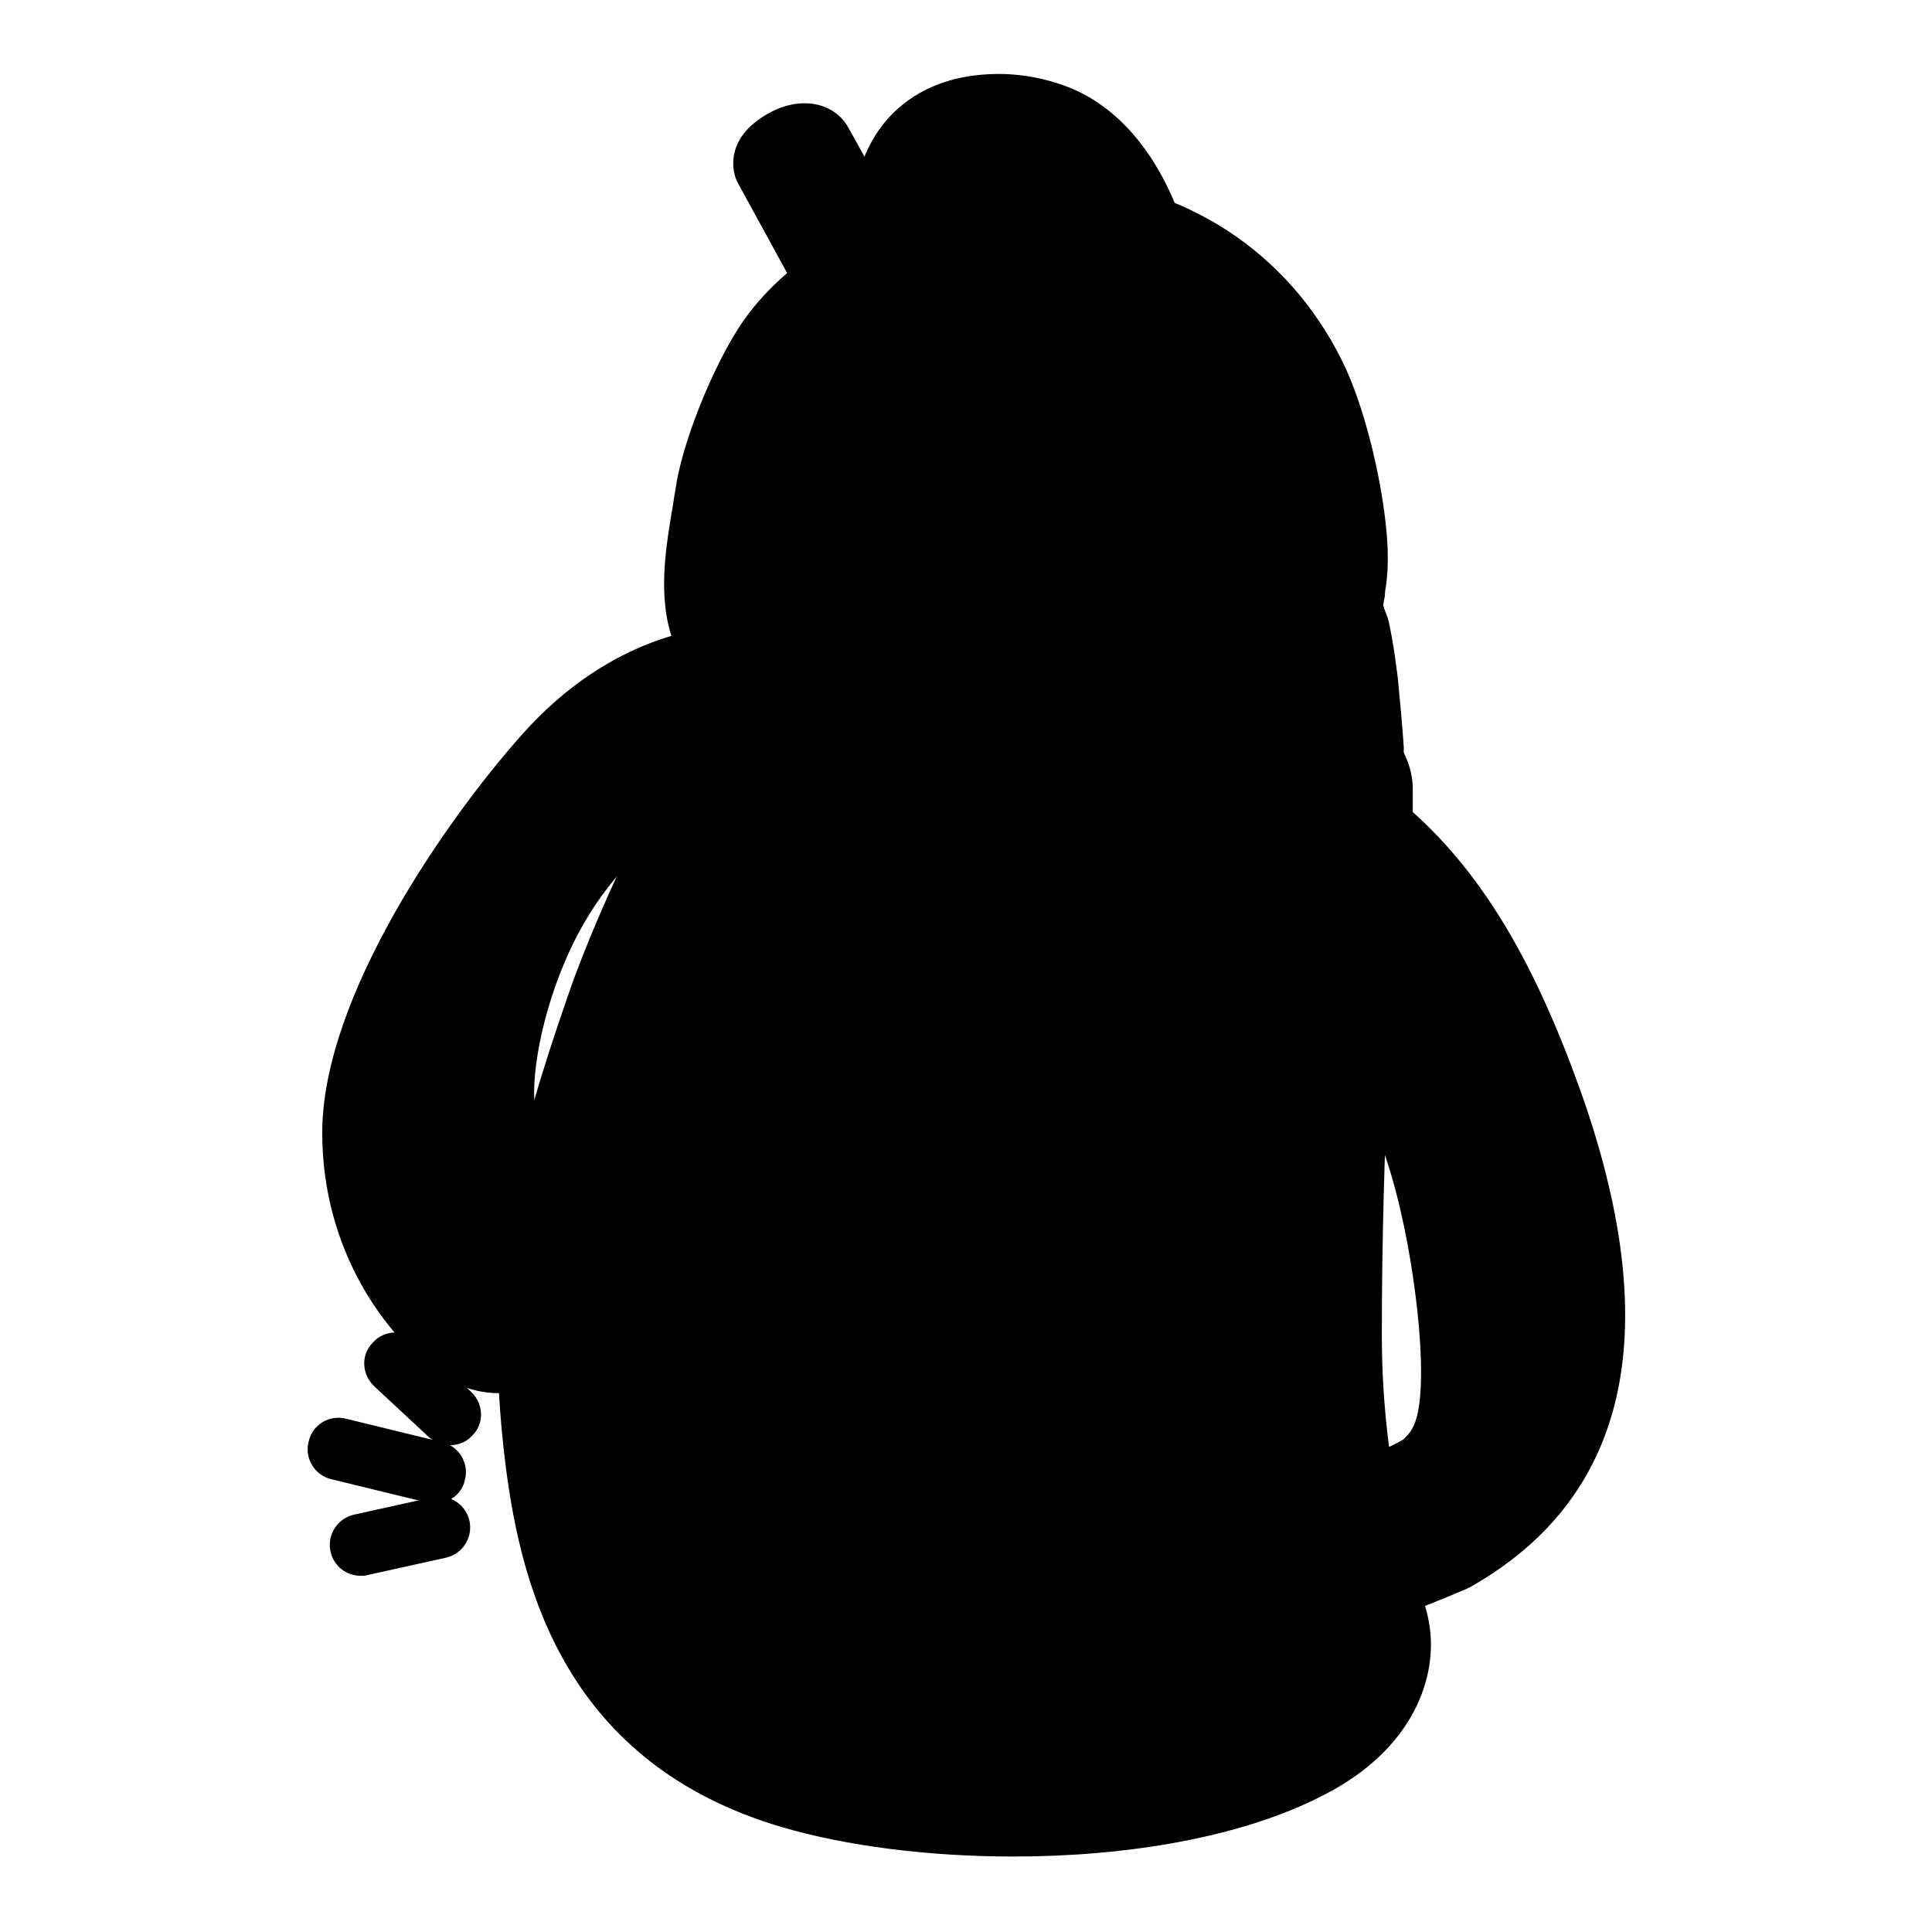 <?xml version="1.0" encoding="utf-8"?>
<!-- Svg Vector Icons : http://www.onlinewebfonts.com/icon -->
<!DOCTYPE svg PUBLIC "-//W3C//DTD SVG 1.1//EN" "http://www.w3.org/Graphics/SVG/1.1/DTD/svg11.dtd">
<svg version="1.1" xmlns="http://www.w3.org/2000/svg" xmlns:xlink="http://www.w3.org/1999/xlink" x="0px" y="0px" viewBox="0 0 256 256" enable-background="new 0 0 256 256" xml:space="preserve">
<g><g><path fill="#000000" d="M57.6,199.2c-0.3,0-0.6,0-1-0.1L43.9,196c-2.2-0.5-3.6-2.8-3-5c0.5-2.2,2.7-3.6,5-3l12.7,3.1c2.2,0.5,3.6,2.8,3,5C61.2,198,59.5,199.2,57.6,199.2z"/><path fill="#000000" d="M59.6,191.5c-1,0-2-0.4-2.8-1.1l-7.2-6.7c-1.7-1.6-1.8-4.2-0.2-5.8c1.5-1.7,4.2-1.8,5.8-0.2l7.2,6.7c1.7,1.6,1.8,4.2,0.2,5.8C61.8,191.1,60.7,191.5,59.6,191.5z"/><path fill="#000000" d="M47.8,208.8c-1.9,0-3.6-1.3-4-3.2c-0.5-2.2,0.9-4.4,3.1-4.9l10.4-2.3c2.2-0.5,4.4,0.9,4.9,3.1s-0.9,4.4-3.1,4.9l-10.4,2.3C48.4,208.8,48.1,208.8,47.8,208.8z"/><path fill="#000000" d="M177.5,80.6c1.6,11.8-20.3,17.3-41.7,17.3c-17.9,0-35.3-4.4-40.3-13.4L95,83.7c-2.5-5.3-0.5-12.6,0.3-18c0.7-4.8,4.2-14,7.7-19.3c4.6-6.9,12.8-11.4,18.8-13.7c0,0,7.3-4.2,19.9-3.2c15,1.2,26.1,10.2,31.4,21.9c2.4,5.3,4.3,13.5,4.7,19.4c0.2,2,0.2,3.9,0,5.9c-0.2,1.5-0.7,3.2-0.4,4.7c0.1,0.5,0.3,1,0.5,1.4c0.2,0.4,0.3,0.8,0.4,1.3c0.5,2.1,0.7,4.2,1,6.3c0.3,2.9,0.6,5.9,0.7,8.8"/><path fill="#000000" d="M180.2,105c-3.1,0-5.6-2.4-5.8-5.5c-0.1-1.2-0.1-2.3-0.2-3.5c-11.9,7.1-31.8,7.8-38.4,7.8c-8.5,0-37-1.2-45.4-16.4L90,86.7c-0.1-0.2-0.2-0.3-0.3-0.5c-2.7-6-1.6-12.8-0.7-18.3c0.2-1,0.3-2,0.5-3c0.8-6,4.8-16,8.6-21.8c5.8-8.7,15.7-13.6,21.2-15.7c2.1-1.1,10.1-4.7,22.8-3.7c16.1,1.2,29.6,10.7,36.3,25.3c2.9,6.5,4.8,15.6,5.3,21.3c0.2,1.9,0.3,4.5,0,7c-0.1,0.6-0.2,1.1-0.2,1.7c-0.1,0.4-0.2,0.9-0.2,1.2c0,0,0,0.1,0,0.1c0,0,0.1,0.1,0.1,0.3c0.3,0.8,0.6,1.5,0.7,2.2c0.5,2.3,0.8,4.6,1.1,6.9c0.3,3.1,0.6,6.2,0.8,9.2c0.2,3.2-2.3,6-5.5,6.1C180.4,105,180.3,105,180.2,105z M100.2,81.1l0.3,0.5c3.5,6.3,18,10.6,35.3,10.6c16.4,0,30.8-3.4,35.1-8.2c0.7-0.9,0.9-1.5,0.9-2.1c-0.3-1.9,0-3.6,0.3-4.9c0-0.3,0.1-0.6,0.1-1c0.2-1.5,0.1-3.3,0-4.7c-0.5-5.6-2.3-13.1-4.2-17.4c-4.8-10.7-14.8-17.6-26.6-18.5c-10.5-0.8-16.6,2.5-16.7,2.5c-0.2,0.1-0.5,0.3-0.8,0.4c-3.4,1.3-11.7,5-16.1,11.5c-3.1,4.7-6.3,13.1-6.8,16.9c-0.1,1.1-0.3,2.2-0.5,3.3C99.9,73.6,99.1,78.3,100.2,81.1z"/><path fill="#000000" d="M94.9,88.9c0,0-10.8,0.3-21.3,12.2c-10.5,11.8-25,33.8-25,49c0,15.2,8.8,24.3,13.2,27.4c4.4,3,9.1,0.3,10.5-1c1.3-1.3,4-5.1,1-9.1c-4.3-5.7-8.1-14.5-8.5-21.3c-0.3-6.7,2.4-17.9,7.4-26.7c5.1-8.8,12.5-14.5,14.5-16.2s2.4-1,2.7,0.3v7.4c0,0-0.1,5.9,9.8,10.7"/><path fill="#000000" d="M66.1,184.6c-2.5,0-5.1-0.7-7.7-2.4c-7.2-5-15.7-16.4-15.7-32.1c0-18.1,16.6-41.7,26.5-52.8c12-13.5,24.9-14.1,25.5-14.1c3.2-0.1,5.9,2.4,6,5.6c0.1,3.2-2.4,5.9-5.6,6c-0.2,0-2.5,0.2-5.7,1.6c0.4,0,0.7,0.1,1.1,0.3c2.3,0.7,3.9,2.6,4.6,5.4c0.1,0.5,0.2,0.9,0.2,1.4v7.1c0.1,0.5,1.1,3.1,6.5,5.7c2.9,1.4,4.1,4.9,2.7,7.8c-1.4,2.9-4.9,4.1-7.8,2.7c-9-4.4-11.8-10-12.6-13.3c-2.3,2.4-4.7,5.3-6.7,8.8c-4.7,8.1-6.9,18.2-6.6,23.5c0.3,5.1,3.4,12.9,7.3,18.1c4.5,6,2.5,12.7-1.5,16.7C74.3,182.5,70.5,184.6,66.1,184.6z M62.5,126.8c-4.7,8.5-8,17-8,23.2c0,12,6.7,19.8,10.7,22.6c1.4,1,3.1-0.4,3.1-0.4c0.3-0.3,0.6-0.9,0.6-1.1l0,0c0,0,0-0.1-0.2-0.4c-4.5-5.9-9.2-15.8-9.6-24.5C58.7,140.7,60.1,133.6,62.5,126.8z"/><path fill="#000000" d="M179.9,100.8c0.7,1,1.4,2.3,1.4,3.7v5.7c7.4,6.1,15.5,15.9,23,37.5c7.4,21.6,9.8,44.9-12.5,57.4c0,0-8.8,4-10.1,3.7c-1.3-0.3-3,0-3-2c0-2,0.7-5.1,3.7-7.4c3-2.4,6.1-3,7.8-4.7c1.7-1.7,4-3.7,4-13.2c0-9.5-2.7-27.4-7.8-36.8s-9.7-19.3-13.5-21.3"/><path fill="#000000" d="M181.8,214.7c-0.7,0-1.1-0.1-1.5-0.2l-0.3,0c-6.7-0.9-7.2-6.1-7.2-7.6c0-4.7,2.2-9.1,6-12c2-1.5,3.9-2.5,5.3-3.2c0.7-0.3,1.6-0.8,1.9-1c1.1-1.1,2.3-2.3,2.3-9c0-8.5-2.5-25.5-7.1-34.1c-0.9-1.6-1.7-3.3-2.6-4.9c-2.6-5.1-6.6-12.7-8.5-14c-2.9-1.4-4-4.9-2.6-7.8c1.4-2.9,5-4,7.9-2.6c4.6,2.3,8,8.4,13.5,19c0.8,1.6,1.7,3.2,2.5,4.8c5.8,10.8,8.5,30,8.5,39.5c0,4.3-0.4,7.5-1.2,9.9c6.5-9.4,6.4-23,0-41.8c-7.5-21.7-15.2-30-21.1-34.9c-1.3-1.1-2.1-2.8-2.1-4.5v-5.5c0-0.1-0.1-0.3-0.3-0.6c-1.9-2.6-1.2-6.3,1.4-8.1c2.6-1.9,6.3-1.2,8.1,1.4c1.6,2.3,2.5,4.7,2.5,7v3.1c9.5,8.5,16.5,20.5,22.7,38.3c10.7,31.1,5.6,52.7-15.1,64.4c-0.1,0.1-0.3,0.1-0.4,0.2C186.5,213.9,183.5,214.7,181.8,214.7z"/><path fill="#000000" d="M118.9,32.2c-0.2,2.6,1.4,1.7,3.3,1.3c2-0.3,4-0.4,6-0.2c3.9,0.3,7.8,1.4,11.4,2.9c2.4,1,4.6,2.3,6.8,3.6c1.7,1.1,6.5,5,6.7,0.4c0.1-3.6-1.2-7.2-2.6-10.4c-1.9-4.6-4.9-9.3-9.4-11.9c-2.5-1.4-5.8-2.1-8.7-2.1c-16.1,0-13.5,16.2-13.5,16.2L118.9,32.2z"/><path fill="#000000" d="M151.5,48.3c-3.1,0-5.9-1.9-7.7-3.1l-0.6-0.4c-2-1.3-4-2.4-6-3.2c-3.3-1.4-6.5-2.2-9.5-2.5c-1.6-0.1-3.3-0.1-4.6,0.1c-0.2,0-0.4,0.1-0.6,0.1c-0.7,0.2-1.6,0.4-2.6,0.4l0,0c-2,0-3.7-0.7-5-2.1c-1.2-1.3-1.8-3-1.8-5c-0.2-1.6-1.1-10.2,4.3-16.6c2.4-2.8,6.9-6.2,15-6.2c4,0,8.4,1.1,11.6,2.9c6.4,3.6,10,10,11.9,14.8c1.3,3.3,3.2,7.8,3,12.9C158.7,45.9,154.9,48.3,151.5,48.3z M126,27.5c0.9,0,1.8,0,2.6,0.1c4.3,0.3,8.8,1.4,13.3,3.4c1.1,0.5,2.3,1,3.4,1.6c-0.1-0.2-0.1-0.3-0.2-0.5c-1.8-4.3-4.2-7.5-6.9-9.1c-1.4-0.8-3.8-1.4-5.8-1.4c-4.4,0-5.7,1.6-6.1,2.1c-0.9,1.1-1.3,2.5-1.5,3.8C125.1,27.5,125.5,27.5,126,27.5z"/><path fill="#000000" d="M89.4,113.6c-2.7,5.5-6.5,14.1-8.6,20.1c-6.9,20-11.1,35.8-8,59.8c2.3,18.5,8.8,36,32.5,43c18.5,5.5,49.8,5.4,67.5-3.9c10.5-5.5,11.4-12.9,10.8-16.4c-0.7-4.3-6.4-17.8-6.4-39.4c0-21.7,1.2-39.5,1.2-48.3c0-5.1-1.4-9.1-3.1-12"/><path fill="#000000" d="M134.3,246c-11.3,0-22.2-1.4-30.7-3.9c-28.5-8.4-34.5-31.4-36.6-47.9c-3.3-26.1,1.6-43,8.3-62.4c2.3-6.7,6.2-15.5,8.9-20.8c1.4-2.9,4.9-4.1,7.8-2.6c2.9,1.4,4.1,4.9,2.6,7.8c-2.6,5.1-6.2,13.5-8.3,19.5c-6.4,18.5-10.7,33.5-7.8,57.1c2.8,22,11,33,28.4,38.1c17.5,5.2,47,5,63.1-3.4c8.1-4.2,8-9,7.8-10.4c-0.1-0.7-0.5-2.1-1-3.7c-1.9-6.7-5.4-19.1-5.4-36.6c0-13.4,0.5-25,0.8-34.5c0.2-5.9,0.4-10.5,0.4-13.8c0-3.3-0.8-6.4-2.3-9.2c-1.5-2.8-0.5-6.4,2.3-7.9c2.8-1.5,6.4-0.5,7.9,2.3c2.5,4.6,3.8,9.6,3.8,14.8c0,3.5-0.2,8.3-0.4,14.3c-0.4,9.3-0.8,20.9-0.8,34c0,15.9,3.1,26.9,5,33.4c0.6,2.2,1.1,3.7,1.3,5.1c1.1,6.8-2,16.4-13.9,22.5C164.6,243.5,149.2,246,134.3,246z"/><path fill="#000000" d="M181.3,104.4v5.7c7.4,6.1,15.5,15.9,23,37.5c7.4,21.6,9.8,44.9-12.5,57.4c0,0-8.8,4-10.1,3.7c-1.3-0.3-3,0-3-2c0-2,0.7-5.1,3.7-7.4c3-2.4,6.1-3,7.8-4.7c1.7-1.7,4-3.7,4-13.2c0-9.5-2.7-27.4-7.8-36.8c-5.1-9.5-9.7-19.3-13.5-21.3c-3.9-1.9-5.7-1.5-5.7-1.5c-8.2,4.2-18.9,6.4-33.1,6.4c-24.6,0-44.6-8.1-44.6-18v-6.8c-0.3-1.3-0.7-2-2.7-0.3s-9.5,7.4-14.5,16.2c-5.1,8.8-7.8,19.9-7.4,26.7c0.3,6.8,4.2,15.6,8.5,21.3c3,4.1,0.3,7.8-1,9.1s-6.1,4-10.5,1c-4.4-3-13.2-12.2-13.2-27.4c0-15.2,14.5-37.2,25-49c10.5-11.8,21.3-12.2,21.3-12.2"/><path fill="#000000" d="M181.7,211.3c-0.3,0-0.5,0-0.7-0.1c-0.2,0-0.4-0.1-0.7-0.1c-1.1-0.1-4.3-0.6-4.3-4.3c0-2.1,0.6-6.2,4.7-9.4c1.7-1.3,3.4-2.2,4.8-2.9c1.2-0.6,2.2-1.1,2.7-1.7c1.6-1.5,3.3-3.3,3.3-11.4c0-9.1-2.6-26.5-7.5-35.6c-0.9-1.6-1.7-3.3-2.6-4.9c-3.5-6.6-7.4-14.1-9.9-15.4c-2.1-1.1-3.4-1.3-4-1.3c-8.7,4.3-19.8,6.5-33.8,6.5c-26.8,0-47-8.8-47-20.4v-4.2c-2.9,2.4-8.6,7.4-12.6,14.4c-5.1,8.8-7.4,19.4-7.1,25.3c0.3,5.8,3.6,14.2,8,19.9c3.5,4.7,1.5,9.6-1.2,12.3c-2.1,2.1-8.1,5.1-13.6,1.3c-6.6-4.6-14.3-15-14.3-29.4c0-17.1,16.8-40.6,25.6-50.6c11-12.5,22.6-13,23-13c1.4,0,2.5,1,2.5,2.4c0,1.3-1,2.5-2.4,2.5c-0.4,0-10,0.6-19.5,11.3C65.6,113.8,51,135.5,51,150c0,16.5,10.9,24.5,12.1,25.3c3.2,2.2,6.6,0,7.3-0.7c1.1-1.1,2.7-3.4,0.8-5.9c-4.9-6.6-8.6-15.9-9-22.6c-0.4-7.9,2.8-19.4,7.8-28c4.9-8.5,11.9-14.3,14.5-16.4l0.5-0.4c0.8-0.7,2.4-2,4.3-1.4c1.7,0.6,2.1,2.2,2.3,3c0,0.2,0.1,0.4,0.1,0.6v6.9c0,7.3,17.3,15.5,42.1,15.5c13.4,0,23.9-2,32-6.1c0.2-0.1,0.4-0.2,0.6-0.2c0.7-0.1,3.1-0.5,7.4,1.7c3.7,1.9,7,7.9,12,17.5c0.8,1.6,1.7,3.2,2.5,4.8c5.5,10.3,8.1,28.7,8.1,38c0,9.4-2.2,12.4-4.6,14.8c-1.3,1.3-2.7,2-4.2,2.7c-1.3,0.6-2.6,1.3-4,2.4c-2,1.6-2.6,3.4-2.7,4.9c0.3,0,0.6,0.1,0.8,0.1c1.2-0.2,5.5-2,8.8-3.5c17-9.6,20.7-26.9,11.2-54.4c-7.7-22.5-15.9-31.3-22.2-36.4c-0.6-0.5-0.9-1.2-0.9-1.9v-5.7c0-1.3,1.1-2.5,2.5-2.5c1.4,0,2.5,1.1,2.5,2.5v4.6c6.6,5.6,15.1,15.2,22.8,37.8c10.2,29.7,5.8,49.5-13.6,60.3C185.5,210.7,182.9,211.3,181.7,211.3z"/><path fill="#000000" d="M132.7,223.6c-1.7,0-3.3-0.3-4.1-1.8c-15.5-28-7.3-91.1-7-93.7c0.2-1.6,1.7-2.8,3.3-2.6c1.6,0.2,2.8,1.7,2.6,3.3c-0.1,0.6-8,61.8,5.6,88.8l2-0.9c-2.9-7-12.8-35.8-4.4-88.4c0.3-1.6,1.8-2.7,3.4-2.5c1.6,0.3,2.7,1.8,2.5,3.4c-9.2,57.3,4.4,85.9,4.5,86.2c1.1,1.8,0.6,4.3-1.3,5.6c-0.2,0.1-0.4,0.2-0.6,0.3l-4.5,1.9c-0.3,0.1-0.7,0.2-1,0.2C133.4,223.6,133.1,223.6,132.7,223.6z"/><path fill="#000000" d="M95.3,85.8c-0.9,5.9-1.8,13.4-1.8,13.4c0,9.7,19.4,17.5,43.4,17.5c24,0,43.4-7.9,43.4-17.5c0,0-0.7-11.9-2-16.4c-0.2-0.8-0.5-1.6-0.7-2.3"/><path fill="#000000" d="M136.8,119.2c-26.2,0-45.9-8.6-45.9-20c0-0.1,0-0.2,0-0.3c0,0,1-7.5,1.9-13.4c0.2-1.3,1.4-2.3,2.8-2.1c1.3,0.2,2.3,1.4,2.1,2.8c-0.8,5.4-1.7,12-1.8,13.2c0.2,7.1,17,14.9,40.9,14.9c24.1,0,40.9-7.9,40.9-15.1c-0.2-3.1-0.9-12.3-1.9-15.7c-0.2-0.8-0.5-1.5-0.7-2.3c-0.4-1.3,0.3-2.7,1.6-3.1c1.3-0.4,2.7,0.3,3.1,1.6c0.2,0.8,0.5,1.6,0.7,2.4c1.4,4.7,2.1,16.5,2.1,17C182.7,110.6,163,119.2,136.8,119.2z"/><path fill="#000000" d="M177.5,80.6c1.6,11.8-20.3,17.3-41.7,17.3c-17.9,0-35.3-4.4-40.3-13.4L95,83.7c-2.5-5.3-0.5-12.6,0.3-18c0.7-4.8,4.2-14,7.7-19.3c4.6-6.9,12.8-11.4,18.8-13.7c0,0,7.3-4.2,19.9-3.2c15,1.2,26.1,10.2,31.4,21.9c2.4,5.3,4.3,13.5,4.7,19.4c0.2,2,0.2,3.9,0,5.9c-0.2,1.5-0.7,3.2-0.4,4.7c0.1,0.5,0.3,1,0.5,1.4c0.2,0.4,0.3,0.8,0.4,1.3c0.5,2.1,0.7,4.2,1,6.3c0.3,2.9,0.6,5.9,0.7,8.8"/><path fill="#000000" d="M180.2,101.6c-1.3,0-2.4-1-2.5-2.3c-0.2-2.8-0.4-5.8-0.7-8.7c0-0.4-0.1-0.7-0.1-1.1c-7.3,8-26,10.9-41.1,10.9c-16.6,0-36.5-3.9-42.5-14.7L92.9,85c-2.4-5.3-1.4-11.5-0.5-16.5c0.2-1.1,0.4-2.1,0.5-3.1c0.7-5.5,4.6-15,8.1-20.3c5.6-8.4,15.6-12.9,19.8-14.6c1.3-0.7,8.9-4.4,21.2-3.4c14.9,1.1,27.4,9.8,33.5,23.3c2.4,5.3,4.4,13.5,5,20.2c0.1,1.8,0.3,4.1,0,6.4c0,0.5-0.1,1-0.2,1.4c-0.1,0.7-0.2,1.4-0.2,2c0,0.2,0,0.3,0,0.5c0.1,0.3,0.2,0.6,0.3,0.9c0.2,0.7,0.5,1.2,0.6,1.8c0.5,2.1,0.7,4.3,1,6.5c0.3,3.1,0.6,6.1,0.8,9c0.1,1.3-1,2.5-2.3,2.6C180.3,101.6,180.3,101.6,180.2,101.6z M138.1,31.8c-9.5,0-14.9,3-15,3c-0.1,0.1-0.2,0.1-0.3,0.2c-3.7,1.4-12.8,5.5-17.7,12.8c-3.4,5.1-6.7,14-7.3,18.3c-0.1,1-0.3,2.1-0.5,3.2c-0.8,4.6-1.7,9.8,0,13.4l0.3,0.6c4.1,7.3,19.4,12.2,38.2,12.2c17.8,0,32.6-3.7,37.6-9.4c1.3-1.4,1.8-3,1.7-4.6c-0.2-1.4,0-2.8,0.2-4c0.1-0.4,0.1-0.8,0.2-1.2c0.2-1.9,0.1-3.8,0-5.4c-0.4-5.2-2.1-13.2-4.5-18.5c-5.4-11.8-16.4-19.5-29.4-20.5C140.4,31.8,139.2,31.8,138.1,31.8z"/><path fill="#000000" d="M118.9,32.2c-0.2,2.6,1.4,1.7,3.3,1.3c2-0.3,4-0.4,6-0.2c3.9,0.3,7.8,1.4,11.4,2.9c2.4,1,4.6,2.3,6.8,3.6c1.7,1.1,6.5,5,6.7,0.4c0.1-3.6-1.2-7.2-2.6-10.4c-1.9-4.6-4.9-9.3-9.4-11.9c-2.5-1.4-5.8-2.1-8.7-2.1c-16.1,0-13.5,16.2-13.5,16.2L118.9,32.2z"/><path fill="#000000" d="M151.5,45c-1.9,0-3.8-1.2-5.8-2.5c-0.2-0.2-0.5-0.3-0.7-0.4c-2.2-1.4-4.3-2.5-6.5-3.4c-3.6-1.6-7.2-2.5-10.6-2.7c-1.9-0.1-3.8-0.1-5.4,0.2c-0.3,0-0.5,0.1-0.8,0.2c-0.6,0.1-1.2,0.3-1.9,0.3l0,0c-1.3,0-2.1-0.6-2.5-1.1c-0.9-1-1-2.2-0.9-3c0,0,0,0,0-0.1c0-0.3-1.3-8.5,3.5-14.1c2.8-3.3,7-5,12.4-5c3.5,0,7.2,0.9,9.9,2.5c5.5,3.2,8.8,8.9,10.5,13.1c1.2,3,2.9,7.2,2.7,11.5C155.4,43.8,153.3,45,151.5,45z M126,30.8c0.8,0,1.6,0,2.4,0.1c3.9,0.3,8,1.3,12.2,3.1c2.4,1,4.8,2.3,7.2,3.8c0.2,0.1,0.5,0.3,0.8,0.6c0.4,0.3,1.3,0.9,2.1,1.3c0-3.1-1.3-6.3-2.4-8.9c-1.4-3.5-4-8.2-8.4-10.7c-2-1.1-4.8-1.8-7.4-1.8c-3.9,0-6.9,1.1-8.7,3.3c-2.8,3.3-2.6,8.3-2.5,9.7c0.2,0,0.3-0.1,0.5-0.1C123.1,30.9,124.5,30.8,126,30.8z"/><path fill="#000000" d="M166.8,93.1c-3.1,0-6-1.2-7.9-3.4c-2.6-2.9-2.4-6.7-2.2-9.8c0.1-1.5,0.2-3-0.1-4c-1.9-7.8-5.8-14.4-8.7-18.1C138.9,46.7,132.2,42,117.9,45c-1.6,0.3-3.2-0.7-3.5-2.3c-0.3-1.6,0.7-3.2,2.3-3.5c17-3.5,26,2.8,35.7,14.9c1.6,2,7.2,9.4,9.9,20.4c0.5,1.9,0.4,3.9,0.2,5.8c-0.1,2.3-0.3,4.4,0.7,5.5c1.5,1.7,4.1,1.6,5.9,1c1.2-0.4,2.3-1.1,3.1-1.9c1-1,2-3.2,2.3-4.9c0.2-1.6,1.7-2.8,3.4-2.6c1.6,0.2,2.8,1.7,2.6,3.4c-0.3,2.5-1.7,6.1-4,8.3c-1.5,1.4-3.3,2.6-5.3,3.3C169.7,92.9,168.2,93.1,166.8,93.1z"/><path fill="#000000" d="M134.3,92.9c-2.8,0-4.9-0.2-5.7-0.7c-0.8-0.5-1.3-1.4-1.3-2.3c0-0.1-0.1-0.3-0.1-0.5c-0.1-0.4-0.3-1-0.3-1.6c-1.4-28.3,12.4-40.9,13-41.4c1-0.9,2.6-0.8,3.5,0.2c0.9,1,0.8,2.6-0.2,3.5l0,0c-0.1,0.1-12.6,11.7-11.3,37.5c0,0.1,0,0.2,0.1,0.4c4.6,0.2,19.8-0.7,25.9-4.3c1.2-0.7,2.7-0.3,3.4,0.9c0.7,1.2,0.3,2.7-0.9,3.4C154.7,91.3,141.9,92.9,134.3,92.9z"/><path fill="#000000" d="M129,88.2c-5.2,0-10.8-0.9-15.1-2.3c-0.8-0.3-1.7-0.7-2.6-1.2c-0.7-0.4-2-1.1-2.5-1.2c-2,0-4,0-5.1,0.9c-0.7,0.6-1.7,0.7-2.5,0.3c-0.8-0.4-1.4-1.2-1.4-2.1c-0.2-4.8-0.3-9.2,0.4-14.6c1.2-9.9,3.3-16.4,11.2-24.3c1-1,2.5-1,3.5,0c1,1,1,2.5,0,3.5c-7,7-8.7,12.3-9.8,21.5c-0.5,3.8-0.6,7-0.5,10.3c1.4-0.3,2.8-0.3,4.3-0.3c1.6,0,3.2,0.9,4.8,1.8c0.7,0.4,1.4,0.7,1.8,0.9c3.8,1.3,8.8,2,13.5,2c1.3,0,2.5,1.1,2.5,2.5C131.4,87.1,130.3,88.2,129,88.2z"/><path fill="#000000" d="M107.9,83.5c-1.3,0-2.4-1.1-2.5-2.4c0-3.3-0.1-20.3,4.7-25.1c1-1,2.5-1,3.5,0c2.8,2.8,7.9,2.7,11.3,2.7l1.2,0c5.4,0,8.2,4.1,8.3,4.3c0.8,1.1,0.5,2.6-0.6,3.4c-1.1,0.8-2.6,0.5-3.4-0.7c0-0.1-1.5-2.1-4.2-2.1h-1.1c-3.3,0-8.4,0.1-12.4-2.3c-1.6,4.2-2.3,13.4-2.2,19.7C110.3,82.3,109.2,83.5,107.9,83.5C107.9,83.5,107.9,83.5,107.9,83.5z"/><path fill="#000000" d="M118.7,115.1c0-0.3,0-0.6,0-0.9c0-7.3-2-13.2-4.4-13.2c-2.3,0-4.2,5.3-4.4,12"/><path fill="#000000" d="M120.2,115.1l-3-0.1l0-0.9c0-7.9-2.2-11.7-2.9-11.7c-0.6,0.1-2.7,3.3-2.9,10.5l-3-0.1c0.2-6.7,2.1-13.5,5.9-13.5c4.1,0,5.9,7.7,5.9,14.8L120.2,115.1z"/><path fill="#000000" d="M142.6,116.7c0-7.6-2.6-13.7-5.8-13.7c-3.2,0-5.8,6.1-5.8,13.7"/><path fill="#000000" d="M144.1,116.7h-3c0-7.4-2.5-12.2-4.3-12.2c-1.7,0-4.3,4.7-4.3,12.2h-3c0-7.4,2.6-15.2,7.3-15.2C141.6,101.5,144.1,109.3,144.1,116.7z"/><path fill="#000000" d="M163.1,113.1c-0.2-7.2-1.9-12.9-4-12.9c-2.2,0-4,6.3-4,14c0,0.3,0,0.6,0,0.9"/><path fill="#000000" d="M153.6,115.1v-0.9c0-5.8,1.2-15.5,5.5-15.5c3.8,0,5.3,7.7,5.5,14.4l-3,0.1c-0.2-7.3-1.9-11.1-2.6-11.4c-0.5,0.4-2.4,4.5-2.4,12.5v0.8L153.6,115.1z"/><path fill="#000000" d="M175.7,107c-0.1-7.6-1.1-13.5-2.3-13.5c-1.3,0-2.3,6.8-2.3,15.1c0,0.4,0,0.9,0,1.3"/><path fill="#000000" d="M169.7,109.9v-1.3c0-11.1,1.3-16.7,3.8-16.7c1,0,3.5,0,3.8,15l-3,0c-0.1-4.1-0.4-7.4-0.7-9.5c-0.4,2.4-0.7,6.1-0.7,11.1v1.3L169.7,109.9z"/><path fill="#000000" d="M101.8,109.5c0-0.5,0-0.9,0-1.4c0-7.6-1-13.7-2.2-13.7c-1.2,0-2.1,5.2-2.2,12"/><path fill="#000000" d="M103.3,109.5l-3-0.1v-1.3c0-4.5-0.3-7.8-0.7-9.9c-0.3,1.8-0.6,4.5-0.7,8.3l-3-0.1c0.3-13.5,2.8-13.5,3.8-13.5c2.5,0,3.8,5.1,3.8,15.2L103.3,109.5z"/><path fill="#000000" d="M166.4,79.6c0.8-1.8,2.3-2.8,3.3-2.3c1.1,0.5,1.3,2.3,0.5,4c-0.8,1.8-2.3,2.8-3.3,2.3C165.9,83.2,165.7,81.4,166.4,79.6"/><path fill="#000000" d="M167.5,85.3c-0.4,0-0.8-0.1-1.2-0.2c-0.7-0.3-1.3-0.9-1.6-1.7c-0.5-1.2-0.4-2.8,0.3-4.3c1.2-2.6,3.5-3.9,5.3-3.1c0.7,0.3,1.3,0.9,1.6,1.8c0.5,1.2,0.3,2.8-0.3,4.3C170.8,84,169.1,85.3,167.5,85.3z M169.1,78.7c-0.1,0.1-0.8,0.5-1.3,1.6c-0.4,0.9-0.4,1.7-0.2,2c0.3-0.1,0.9-0.6,1.3-1.5C169.4,79.7,169.2,78.8,169.1,78.7z"/><path fill="#000000" d="M113.2,45.4c0,0,4.1-5.3,12.5-5.3c8.4,0,15.1,8.5,15.1,8.5s-1.4,2.4-3.1,4.8c-1.7,2.4-2.2,4.8-4.1,4.6c-1.9-0.2-2.5-2.8-4.2-3.3c-1.7-0.5-5.4,2.1-9.5,1.6c-5.4-0.7-5.4-4.6-6.6-4.8c-1.2-0.2-2.1-0.5-3.8,0.3c0,0,1.2-3.7,3.2-6.9"/><path fill="#000000" d="M133.9,59.4c-0.1,0-0.3,0-0.5,0c-1.6-0.2-2.6-1.4-3.3-2.3c-0.4-0.5-0.8-1-1.1-1.1c-0.3,0-1.4,0.3-2.2,0.6c-1.8,0.6-4.4,1.4-7.1,1.1c-4.4-0.6-5.9-3.1-6.7-4.4c-0.1-0.1-0.2-0.3-0.3-0.4c-1-0.2-1.5-0.2-2.5,0.2l-3.3,1.6l1.1-3.4c0-0.2,1.3-3.9,3.3-7.2l0.6,0.4c0.3-0.3,4.7-5.9,13.7-5.9c9,0,16,8.7,16.3,9.1l0.7,0.8l-0.6,0.9c0,0-1.5,2.4-3.2,4.9c-0.5,0.7-0.8,1.3-1.2,1.9C136.9,57.7,135.9,59.4,133.9,59.4z M129,53c0.3,0,0.6,0,0.9,0.1c1.3,0.4,2,1.3,2.6,2.1c0.6,0.7,0.9,1.1,1.3,1.2c0.3,0,0.6-0.5,1.3-1.8c0.4-0.7,0.8-1.4,1.3-2.2c1-1.4,1.9-2.9,2.5-3.8c-1.8-2-7.1-7.2-13.2-7.2c-7.5,0-11.2,4.6-11.3,4.8l-0.6-0.4c-0.8,1.3-1.4,2.6-1.9,3.8c0.5,0,1,0.1,1.4,0.2c1.3,0.2,1.8,1.1,2.2,1.9c0.7,1.2,1.5,2.6,4.5,3c2,0.3,4-0.4,5.7-1C127,53.3,128,53,129,53z"/><path fill="#000000" d="M116.7,52.9c-4.1-7.6-16.3-30-16.3-30s-1.3-2.4,1.9-4.7c3.3-2.3,6-2,7.3-0.1c0.8,1.2,14,25.5,17.6,32.7c0,0-0.3,3-4.4,3.7C118.7,55,116.7,52.9,116.7,52.9"/><path fill="#000000" d="M121.2,57.5c-4.3,0-6.5-2.3-6.7-2.6l-0.4-0.6c-4-7.6-16.3-30-16.3-30c-0.9-1.6-1.5-5.5,2.8-8.5c4.3-3.1,9.2-2.7,11.5,0.6c1,1.5,14.6,26.8,17.8,32.9l0.4,0.8l-0.1,0.9c-0.2,2-1.8,5.5-6.9,6.3C122.6,57.4,121.9,57.5,121.2,57.5z M119.1,51c0.4,0.2,1.5,0.7,3.3,0.4c0.8-0.1,1.3-0.4,1.6-0.6c-4.5-8.7-15.9-29.8-16.8-31.1c0-0.1-0.1-0.2-0.5-0.2c-0.3,0-1.2,0.1-2.6,1.1c-0.8,0.6-0.9,1-0.9,1C103.2,21.8,114.8,43,119.1,51z"/><path fill="#000000" d="M103.5,21.7c-0.4-0.5,0.1-1.4,1.1-2c1-0.6,2.2-0.6,2.6,0c0.4,0.5-0.1,1.4-1.1,2C105.1,22.2,104,22.3,103.5,21.7"/><path fill="#000000" d="M104.6,23.6c-1,0-1.8-0.4-2.3-1c-0.4-0.5-0.6-1.2-0.4-1.9c0.2-0.9,1-1.8,2-2.4c1.6-0.8,3.6-0.7,4.5,0.4c0.4,0.6,0.6,1.3,0.4,1.9c-0.2,0.9-1,1.8-2,2.4C106.2,23.4,105.4,23.6,104.6,23.6z"/><path fill="#000000" d="M88.8,170.7c-5.5,16.7-2.5,44.4,16.7,49.9"/><path fill="#000000" d="M105.4,225.2c-0.4,0-0.8,0-1.3-0.2c-7.3-2.1-13.3-7.1-17.2-14.5c-6.9-13-6.3-30.1-2.6-41.2c0.8-2.4,3.4-3.7,5.8-2.9c2.4,0.8,3.7,3.4,2.9,5.8c-3,9-3.6,23.5,2,34.1c2.8,5.2,6.7,8.6,11.6,10c2.4,0.7,3.8,3.2,3.1,5.6C109.3,223.9,107.4,225.2,105.4,225.2z"/><path fill="#000000" d="M93.6,162.6c0,1.6-1.3,2.9-2.9,2.9c-1.6,0-2.9-1.3-2.9-2.9c0-1.6,1.3-2.9,2.9-2.9C92.3,159.6,93.6,160.9,93.6,162.6"/><path fill="#000000" d="M90.7,167c-2.5,0-4.5-2-4.5-4.5c0-2.5,2-4.5,4.5-4.5c2.5,0,4.5,2,4.5,4.5C95.2,165,93.2,167,90.7,167z M90.7,161.1c-0.8,0-1.4,0.6-1.4,1.4c0,0.8,0.6,1.4,1.4,1.4c0.8,0,1.4-0.6,1.4-1.4C92.1,161.8,91.5,161.1,90.7,161.1z"/></g></g>
</svg>
